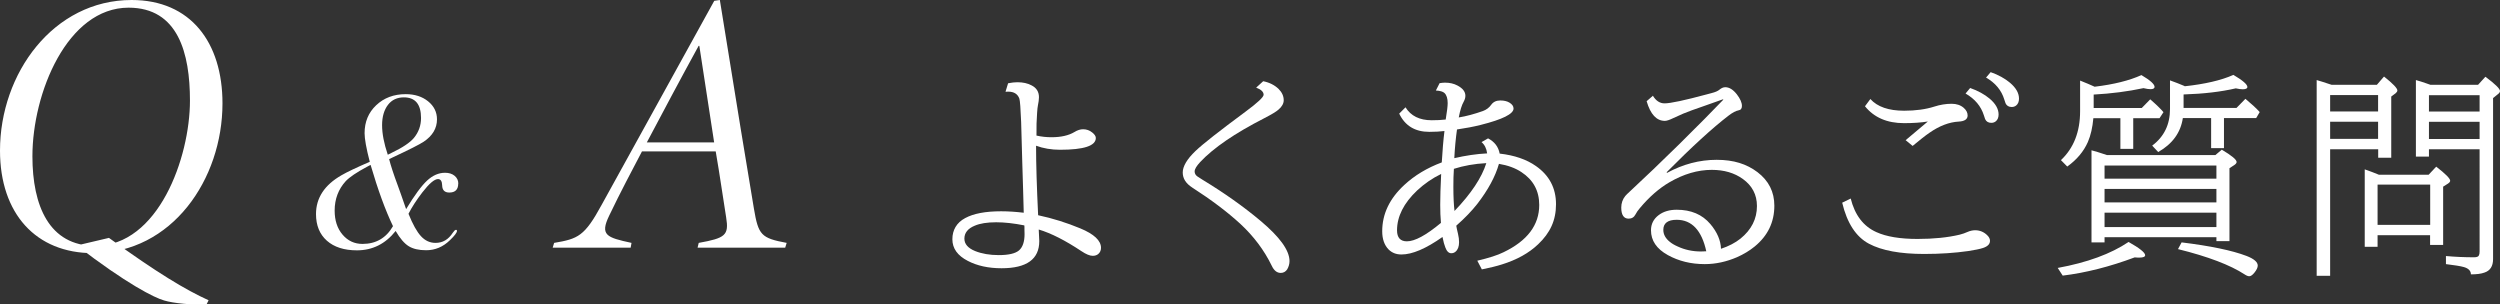 <?xml version="1.0" encoding="UTF-8"?>
<svg id="a" data-name="レイヤー 1" xmlns="http://www.w3.org/2000/svg" width="241.37" height="29.39" viewBox="0 0 241.37 29.39">
  <rect x="0" y="0" width="241.37" height="29.39" fill="#333333" stroke="none"/>
  <defs>
    <style>
      .b {
        fill: #fff;
      }
    </style>
  </defs>
  <g>
    <g>
      <path class="b" d="M21.48,9.98c0,7.34-4.88,14.46-12.48,14.46C3.47,24.45,0,20.62,0,14.54,0,7.08,5.16,0,12.71,0,18.4,0,21.48,4.09,21.48,9.98ZM3.13,15.09c0,4.76,1.61,8.65,6.06,8.65,6.1,0,9.15-8.52,9.15-14.03,0-4.57-1.14-8.97-5.93-8.97C6.5,.75,3.13,8.97,3.13,15.09Zm7.38,7.87c4.71,3.41,7.41,5.02,9.63,6.03l-.2,.4c-1.34,.07-3.21-.11-4.09-.38-.92-.25-3.64-1.61-8.44-5.31l3.1-.73Z"/>
      <path class="b" d="M75.82,23.91h-8.47l.11-.46c2.56-.46,2.93-.73,2.65-2.45-.3-1.83-.61-4.1-1.01-6.38h-7.12c-.85,1.62-2.11,3.99-3.16,6.19-.92,1.9-.26,2.12,2.15,2.64l-.08,.46h-7.53l.14-.46c2.32-.39,2.94-.65,4.58-3.66L68.96,.08l.54-.08c1.77,10.99,2.54,15.67,3.29,20.15,.43,2.54,.69,2.84,3.16,3.3l-.14,.46Zm-8.3-19.48h-.07c-1.69,3.08-3.45,6.39-5,9.32h6.5l-1.43-9.32Z"/>
    </g>
    <path class="b" d="M44.24,17.73c0,.57-.29,.86-.86,.86-.45,0-.68-.23-.69-.69-.01-.41-.15-.61-.4-.61-.35,0-.85,.43-1.51,1.28-.56,.73-1.01,1.42-1.34,2.07,.41,1.02,.81,1.74,1.21,2.17,.4,.43,.86,.64,1.4,.64,.69,0,1.24-.32,1.66-.97,.13-.19,.23-.29,.31-.29,.07,0,.1,.04,.1,.1,0,.17-.23,.47-.69,.91-.66,.64-1.42,.96-2.29,.96-.7,0-1.26-.13-1.68-.39s-.84-.75-1.26-1.47c-.99,1.25-2.24,1.87-3.74,1.87-1.23,0-2.2-.31-2.9-.93-.7-.62-1.05-1.48-1.05-2.57,0-1.56,.82-2.81,2.46-3.75,.53-.31,1.44-.74,2.73-1.3-.34-1.31-.5-2.23-.5-2.76,0-1.09,.37-1.99,1.12-2.7,.75-.71,1.7-1.07,2.85-1.07,.87,0,1.59,.23,2.16,.69,.57,.46,.86,1.04,.86,1.74,0,.87-.43,1.59-1.28,2.16-.41,.27-1.4,.77-2.98,1.51-.07,.04-.19,.1-.36,.17,.15,.6,.43,1.46,.84,2.56,.15,.41,.42,1.16,.8,2.27,.81-1.34,1.49-2.26,2.03-2.76,.54-.5,1.12-.75,1.73-.75,.38,0,.69,.1,.92,.29,.24,.2,.36,.45,.36,.76Zm-6.3,4.1c-.73-1.52-1.45-3.49-2.16-5.91l-.36,.19c-.99,.53-1.67,.99-2.04,1.38-.71,.78-1.07,1.73-1.07,2.84,0,.95,.25,1.72,.76,2.32s1.15,.9,1.93,.9c1.3,0,2.28-.57,2.94-1.71Zm2.71-10.43c0-1.33-.55-2-1.66-2-.64,0-1.16,.24-1.53,.72s-.57,1.14-.57,1.96,.18,1.76,.55,2.86c.06-.04,.18-.1,.38-.19,1.05-.5,1.76-.98,2.14-1.43,.46-.56,.69-1.2,.69-1.93Z"/>
  </g>
  <g>
    <path class="b" d="M97.33,8.04c.35-.07,.65-.1,.9-.1,.53,0,.99,.1,1.36,.3,.48,.24,.72,.62,.72,1.15,0,.23-.04,.49-.1,.78-.03,.14-.06,.39-.08,.74-.05,.63-.07,1.36-.06,2.18,.48,.11,.97,.16,1.45,.16,.92,0,1.66-.17,2.21-.5,.29-.18,.57-.27,.84-.27,.33,0,.62,.1,.88,.31,.23,.18,.35,.36,.35,.53,0,.76-1.15,1.14-3.46,1.14-.83,0-1.6-.13-2.31-.39,0,1.78,.07,4.02,.2,6.71,1.41,.3,2.77,.73,4.07,1.27,1.33,.55,2,1.18,2,1.88,0,.24-.09,.44-.26,.59-.14,.12-.32,.18-.54,.18-.28,0-.64-.15-1.09-.45-1.55-1.03-2.92-1.73-4.12-2.09v.06l.02,.4c.02,.38,.03,.6,.03,.66,0,1.74-1.21,2.62-3.64,2.62-1.27,0-2.36-.24-3.26-.71-.99-.51-1.49-1.2-1.49-2.09s.41-1.6,1.23-2.04c.81-.44,1.96-.66,3.48-.66,.7,0,1.42,.05,2.18,.14-.02-.58-.04-1.32-.06-2.2-.03-1.01-.05-1.88-.08-2.62l-.11-3.94c-.05-1.31-.11-2.06-.17-2.25-.16-.45-.52-.68-1.07-.68-.06,0-.15,0-.27,.01l.25-.82Zm1.56,13.72c-1.01-.2-1.91-.3-2.71-.3-.87,0-1.56,.11-2.07,.33-.66,.27-1,.69-1,1.25,0,.52,.35,.92,1.04,1.2,.65,.26,1.41,.39,2.28,.39,.94,0,1.59-.15,1.95-.45,.36-.31,.54-.84,.54-1.58,0-.2,0-.34-.01-.42v-.25c0-.12-.01-.17-.02-.17Z"/>
    <path class="b" d="M121.95,7.84c.61,.12,1.1,.37,1.49,.74,.33,.33,.5,.69,.5,1.1,0,.31-.17,.62-.5,.9-.22,.2-.69,.48-1.41,.85-2.81,1.44-4.86,2.84-6.15,4.21-.36,.39-.54,.69-.54,.91,0,.19,.08,.35,.26,.48,.06,.05,.22,.15,.48,.31,2.06,1.25,3.94,2.57,5.62,3.98,1.87,1.57,2.8,2.86,2.8,3.89,0,.28-.08,.54-.22,.79-.15,.23-.36,.35-.63,.35-.36,0-.65-.23-.87-.7-.73-1.5-1.74-2.84-3.01-4.02-1.26-1.16-2.81-2.33-4.66-3.52-.62-.4-.92-.88-.92-1.46s.41-1.29,1.23-2.07c.71-.68,2.32-1.94,4.82-3.79,1.18-.87,1.76-1.42,1.76-1.64,0-.28-.24-.51-.72-.69l.68-.62Z"/>
    <path class="b" d="M135.7,10.36c.51,.83,1.35,1.25,2.53,1.25,.49,0,.94-.02,1.35-.07,.13-.78,.19-1.31,.19-1.58,0-.45-.1-.78-.31-.98-.15-.14-.43-.22-.83-.24l.36-.71c.18-.03,.36-.05,.52-.05,.45,0,.85,.09,1.19,.27,.52,.27,.78,.6,.78,1,0,.17-.05,.36-.16,.56-.19,.33-.35,.84-.48,1.53,.74-.12,1.51-.33,2.33-.62,.33-.12,.6-.32,.8-.6,.2-.28,.49-.42,.88-.42,.36,0,.65,.07,.87,.2,.27,.16,.41,.35,.41,.58,0,.52-1.06,1.05-3.17,1.58-.71,.18-1.47,.32-2.29,.44-.12,.85-.21,1.78-.26,2.77,1.09-.25,2.15-.41,3.17-.46-.06-.47-.24-.83-.54-1.09l.63-.36c.63,.33,1,.82,1.12,1.47,1.42,.16,2.59,.56,3.5,1.2,1.29,.9,1.94,2.13,1.94,3.69s-.57,2.77-1.72,3.86c-.89,.85-2.05,1.5-3.5,1.95-.5,.16-1.15,.32-1.94,.48l-.44-.84c1.11-.26,1.96-.53,2.54-.82,2.29-1.1,3.44-2.62,3.44-4.56,0-1.37-.58-2.43-1.73-3.18-.59-.39-1.31-.65-2.16-.79-.35,1.23-1.05,2.52-2.1,3.88-.52,.66-1.19,1.36-2.02,2.09,.02,.15,.08,.42,.17,.8,.07,.29,.1,.55,.1,.79,0,.42-.11,.72-.34,.92-.12,.1-.25,.15-.41,.15-.25,0-.44-.19-.58-.57-.09-.22-.18-.55-.27-1-1.6,1.13-2.92,1.69-3.96,1.69-.51,0-.92-.16-1.25-.49-.4-.41-.61-1-.61-1.75,0-1.67,.71-3.16,2.13-4.47,.99-.92,2.2-1.65,3.62-2.18,.07-1.16,.15-2.16,.26-3.03-.41,.05-.9,.08-1.47,.08-1.37,0-2.34-.59-2.9-1.76l.61-.61Zm3.45,6.43c-.87,.42-1.64,.96-2.33,1.6-1.29,1.22-1.94,2.51-1.94,3.85,0,.7,.32,1.06,.95,1.06,.77,0,1.86-.59,3.29-1.78-.05-.55-.07-1.13-.07-1.75,0-.76,.03-1.75,.09-2.96Zm4.35-1.04c-1.15,.06-2.19,.25-3.13,.55-.04,.53-.05,1.12-.05,1.75,0,.97,.04,1.74,.11,2.32,1.61-1.68,2.63-3.22,3.07-4.62Z"/>
    <path class="b" d="M159.57,9.22c.3,.51,.68,.76,1.14,.76,.57,0,1.93-.29,4.08-.87,.25-.07,.4-.11,.45-.12,.36-.09,.62-.2,.78-.34,.18-.15,.37-.23,.55-.23,.39,0,.76,.23,1.12,.69,.33,.43,.49,.8,.49,1.12,0,.25-.11,.39-.32,.42-.26,.05-.59,.22-.98,.52-1.55,1.19-3.54,3.01-5.97,5.46l.04,.06c1.54-.84,3.14-1.26,4.79-1.26s2.89,.4,3.94,1.19c1.09,.83,1.63,1.91,1.63,3.24,0,1.59-.63,2.9-1.9,3.94-.5,.41-1.07,.75-1.7,1.03-1.02,.44-2.06,.67-3.12,.67-1.33,0-2.51-.29-3.56-.87-1.09-.6-1.63-1.4-1.63-2.4,0-.6,.25-1.09,.74-1.46,.46-.35,1.05-.52,1.74-.52,1.39,0,2.47,.46,3.25,1.38,.66,.78,1,1.58,1.03,2.39,.75-.25,1.38-.58,1.88-.98,1.06-.86,1.59-1.91,1.59-3.15,0-1.09-.46-1.96-1.36-2.61-.82-.59-1.82-.88-3-.88-1.35,0-2.72,.4-4.09,1.2-.98,.57-1.94,1.4-2.86,2.5-.18,.21-.32,.41-.42,.61-.14,.27-.36,.4-.66,.4-.47,0-.71-.36-.71-1.07,0-.42,.13-.8,.39-1.12,.06-.08,.23-.24,.51-.5,1.38-1.28,2.95-2.78,4.7-4.5,1.86-1.84,3.27-3.26,4.24-4.28v-.06c-.73,.25-1.35,.47-1.89,.67-.55,.2-.93,.33-1.14,.4-.51,.18-1.11,.43-1.78,.75-.37,.18-.64,.27-.82,.27-.8,0-1.39-.63-1.76-1.9l.6-.52Zm5.17,15.05c-.44-2.03-1.4-3.05-2.86-3.05-.86,0-1.29,.33-1.29,.97,0,.44,.21,.83,.64,1.17,.17,.14,.41,.29,.73,.43,.7,.33,1.46,.49,2.27,.49l.52-.02Z"/>
    <path class="b" d="M178.68,19.16c.4,1.61,1.23,2.69,2.48,3.25,.96,.44,2.29,.66,3.97,.66,1.57,0,2.92-.14,4.06-.41,.28-.07,.54-.16,.78-.27,.25-.11,.5-.16,.73-.16,.44,0,.83,.16,1.15,.47,.19,.18,.28,.36,.28,.55,0,.31-.22,.54-.67,.69-.3,.1-.78,.2-1.44,.3-1.26,.18-2.67,.28-4.25,.28-2.31,0-4.09-.33-5.33-.99-1.24-.66-2.11-1.98-2.58-3.96l.82-.4Zm5.31-5.63l2.14-1.8c-.67,.11-1.44,.16-2.3,.16-1.63,0-2.89-.54-3.77-1.63l.52-.7c.67,.75,1.76,1.13,3.26,1.13,1.1,0,2.08-.13,2.92-.4,.56-.18,1.12-.27,1.67-.27,.47,0,.86,.13,1.16,.39,.25,.22,.38,.46,.38,.74,0,.36-.29,.56-.86,.59-.92,.05-1.86,.41-2.81,1.07-.4,.27-.94,.7-1.64,1.28l-.68-.56Zm6.21-5.04c.77,.27,1.4,.62,1.89,1.03,.58,.49,.87,1,.87,1.53,0,.29-.09,.52-.28,.67-.13,.1-.27,.14-.42,.14-.29,0-.49-.12-.6-.36-.02-.04-.06-.16-.12-.36-.28-.89-.87-1.59-1.77-2.11l.44-.53Zm1.98-1.53c.77,.27,1.39,.62,1.88,1.03,.58,.49,.87,1,.87,1.53,0,.29-.09,.52-.28,.67-.13,.1-.27,.14-.42,.14-.29,0-.49-.12-.6-.36-.02-.04-.06-.16-.12-.36-.27-.89-.86-1.6-1.76-2.12l.44-.52Z"/>
    <path class="b" d="M198.66,25.87c2.86-.52,5.14-1.36,6.85-2.51,1.07,.6,1.6,1.03,1.6,1.28,0,.15-.19,.23-.55,.23-.12,0-.27,0-.46-.02-2.41,.9-4.73,1.49-6.95,1.76l-.48-.74Zm3.6-17.5c1.82-.22,3.32-.59,4.49-1.12,.85,.5,1.27,.88,1.27,1.14,0,.14-.13,.22-.39,.22-.17,0-.4-.03-.68-.1-1.51,.32-3.11,.53-4.81,.62v1.3h4.64l.82-.84c.59,.51,1.02,.93,1.28,1.24l-.38,.58h-2.54v2.96h-1.24v-2.96h-2.61c-.08,.89-.25,1.65-.53,2.3-.4,.91-1.06,1.7-1.99,2.37l-.61-.62c1.23-1.16,1.85-2.73,1.85-4.72v-2.96c.52,.21,.99,.4,1.42,.6Zm.93,14.53v.5h-1.26V14.51c.28,.07,.78,.22,1.49,.46h10.47l.62-.52c.95,.57,1.43,.96,1.43,1.19,0,.1-.08,.2-.23,.3l-.46,.3v7.04h-1.26v-.38h-10.8Zm0-5.65h10.8v-1.27h-10.8v1.27Zm0,2.29h10.8v-1.3h-10.8v1.3Zm0,2.38h10.8v-1.39h-10.8v1.39Zm7.73-13.59c1.95-.21,3.52-.57,4.71-1.1,.9,.53,1.35,.92,1.35,1.17,0,.14-.15,.22-.45,.22-.17,0-.39-.03-.67-.09-1.42,.33-3.1,.53-5.04,.59v1.3h5.11l.86-.88c.61,.51,1.07,.93,1.38,1.28l-.34,.58h-3.11v2.9h-1.24v-2.9h-2.73c-.21,1.41-1.01,2.5-2.38,3.28l-.58-.62c1.15-.86,1.72-2.04,1.72-3.53v-2.77c.46,.16,.93,.35,1.41,.55Zm-.3,15.07c2.77,.34,4.86,.77,6.28,1.31,.72,.28,1.08,.59,1.08,.93,0,.18-.1,.41-.31,.67-.19,.24-.36,.36-.51,.36-.12,0-.27-.06-.45-.18-1.38-.9-3.52-1.72-6.43-2.44l.35-.65Z"/>
    <path class="b" d="M224.97,14.41v12.22h-1.3V7.73c.12,.04,.29,.09,.5,.15,.25,.08,.56,.18,.95,.31h4.36l.69-.8c.86,.68,1.29,1.13,1.29,1.34,0,.09-.05,.17-.15,.26l-.44,.33v5.91h-1.26v-.82h-4.63Zm0-3.65h4.63v-1.58h-4.63v1.58Zm0,2.65h4.63v-1.66h-4.63v1.66Zm9.66,9.3h-5.08v1.12h-1.24v-7.48c.51,.18,.97,.35,1.37,.52h4.8l.73-.78c.9,.69,1.35,1.15,1.35,1.36,0,.09-.07,.18-.22,.28l-.46,.29v5.63h-1.26v-.94Zm0-1v-3.89h-5.08v3.89h5.08Zm-.12-7.29v.7h-1.26V7.73c.3,.08,.64,.19,1.01,.32,.16,.06,.3,.11,.4,.14h4.59l.71-.78c.94,.7,1.41,1.16,1.41,1.38,0,.1-.08,.22-.25,.34l-.42,.34v15.55c0,.68-.28,1.12-.84,1.3-.33,.12-.77,.17-1.3,.17,0-.33-.22-.57-.66-.7-.34-.1-.93-.19-1.75-.29v-.78c.9,.08,1.8,.12,2.71,.12,.27,0,.43-.06,.48-.2,.04-.08,.06-.21,.06-.37V14.41h-4.89Zm0-3.65h4.89v-1.58h-4.89v1.58Zm0,2.65h4.89v-1.66h-4.89v1.66Z"/>
  </g>
</svg>